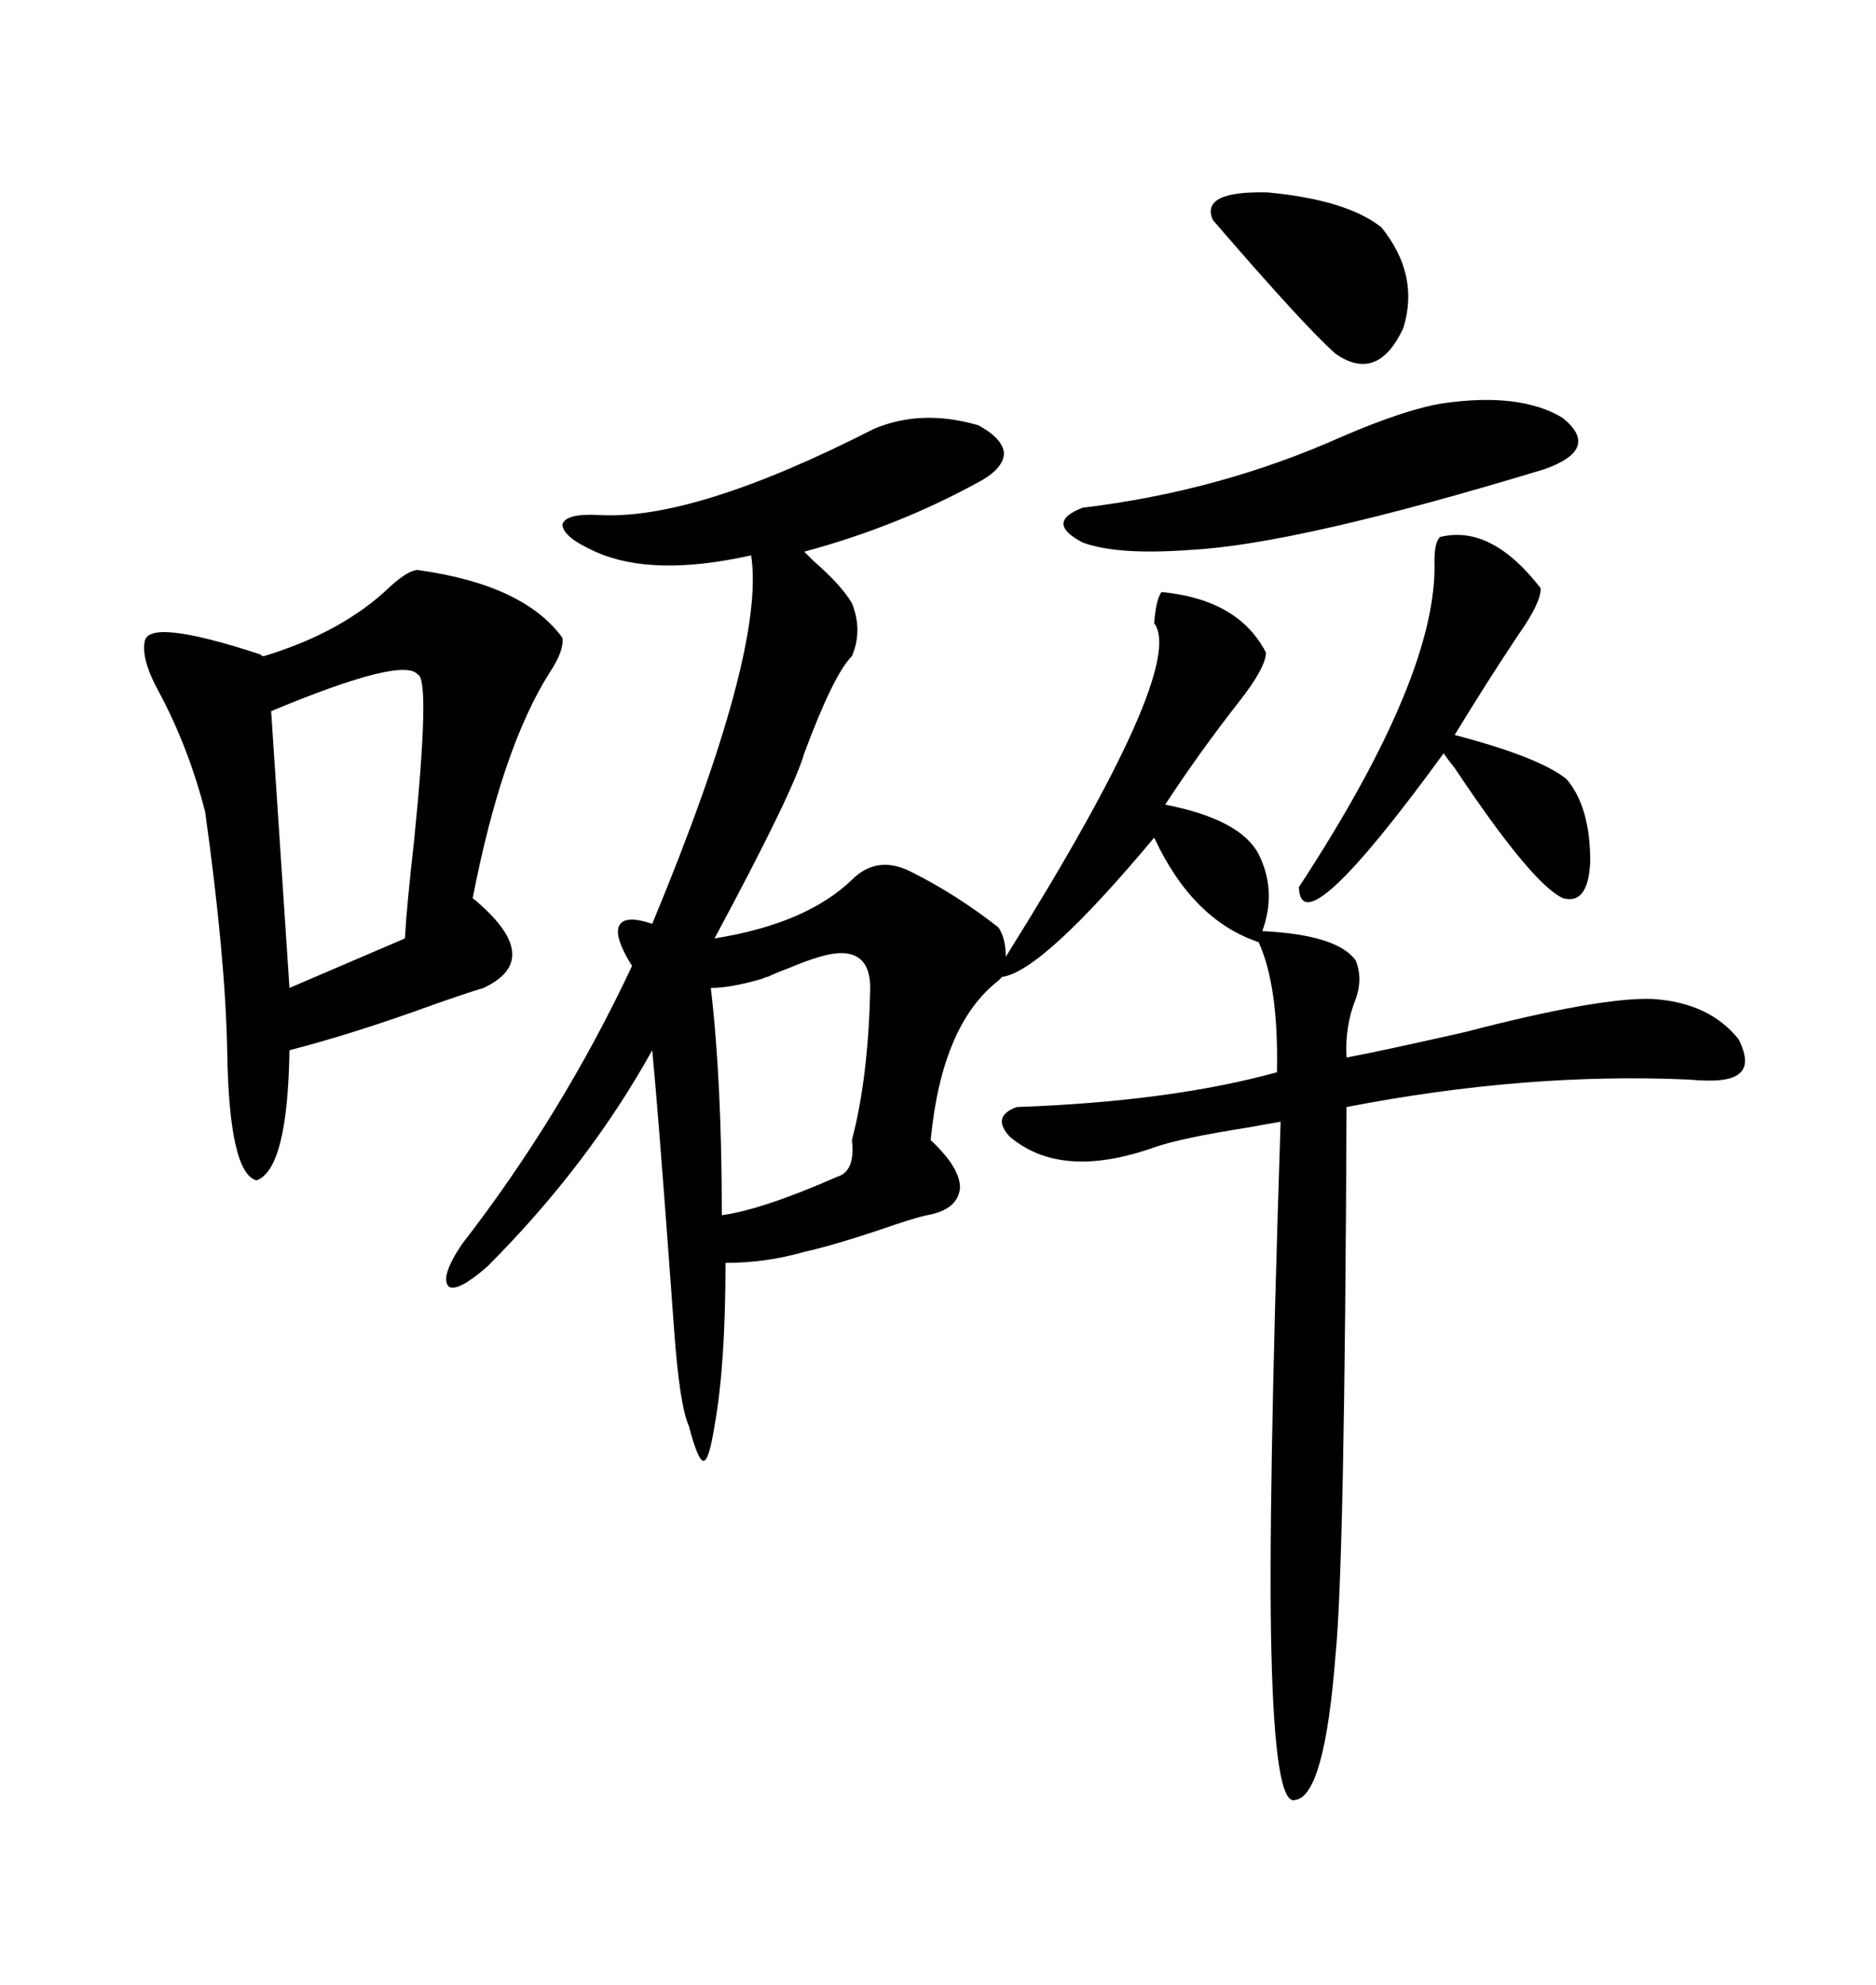 <svg xmlns="http://www.w3.org/2000/svg" xmlns:xlink="http://www.w3.org/1999/xlink" width="300" height="317.285"><path d="M139.75 68.55L139.75 68.55Q147.36 65.33 156.45 67.97L156.45 67.97Q160.25 70.02 160.55 72.36L160.55 72.36Q160.55 74.71 157.03 76.76L157.03 76.76Q143.85 84.08 128.61 88.18L128.61 88.18Q128.91 88.48 130.08 89.65L130.08 89.65Q134.47 93.46 136.23 96.39L136.23 96.39Q137.99 100.78 136.23 104.88L136.23 104.88Q133.30 107.81 128.61 120.41L128.61 120.41Q126.86 126.56 114.26 150L114.26 150Q128.91 147.66 136.23 140.63L136.23 140.63Q140.33 136.52 145.90 139.45L145.90 139.45Q152.93 142.97 159.67 148.24L159.67 148.24Q160.84 150 160.84 152.93L160.84 152.93Q189.84 106.64 184.57 99.61L184.57 99.61Q184.86 95.80 185.74 94.63L185.74 94.63Q198.05 95.80 202.44 104.30L202.44 104.30Q202.44 106.64 198.34 111.91L198.34 111.91Q191.89 120.12 186.33 128.61L186.33 128.61Q198.34 130.96 201.27 136.52L201.27 136.52Q204.20 142.38 201.86 148.83L201.86 148.83Q213.87 149.41 216.80 153.52L216.80 153.52Q217.97 156.45 216.80 159.67L216.80 159.67Q215.04 164.06 215.33 169.04L215.33 169.04Q221.48 167.87 234.38 164.94L234.38 164.94Q255.76 159.38 264.26 159.67L264.26 159.67Q273.34 160.25 278.03 166.11L278.03 166.11Q280.08 170.21 278.03 171.68L278.03 171.68Q276.27 173.14 270.12 172.56L270.12 172.56Q244.04 171.39 215.33 176.95L215.33 176.95Q215.04 249.90 213.57 264.55L213.57 264.55Q211.82 287.11 207.13 287.70L207.13 287.70Q203.91 288.87 203.32 264.26L203.32 264.26Q202.73 241.99 204.79 179.30L204.79 179.30Q203.03 179.59 199.80 180.18L199.80 180.18Q188.67 181.93 184.57 183.40L184.57 183.40Q169.63 188.67 161.43 181.64L161.43 181.64Q158.50 178.42 162.60 176.95L162.60 176.95Q187.21 176.07 204.20 171.39L204.20 171.39Q204.49 157.62 201.27 150.59L201.27 150.59Q190.72 147.07 184.57 133.89L184.57 133.89Q166.70 155.27 160.25 156.15L160.25 156.15L159.67 156.74Q150.59 163.77 148.83 182.23L148.83 182.23Q153.52 186.62 153.52 189.84L153.52 189.84Q153.22 193.36 148.24 194.24L148.24 194.24Q146.78 194.53 143.26 195.70L143.26 195.70Q133.89 198.93 128.61 200.10L128.61 200.10Q122.46 201.86 116.02 201.86L116.02 201.86Q116.02 218.26 114.26 227.93L114.26 227.93Q113.38 233.50 112.50 233.50L112.50 233.50Q111.62 233.50 110.16 227.93L110.16 227.93Q108.69 224.71 107.81 212.70L107.81 212.70Q107.52 208.89 106.93 200.68L106.93 200.68Q105.18 176.95 104.30 167.87L104.30 167.87Q94.04 186.33 77.93 202.44L77.93 202.44Q73.24 206.54 71.78 205.66L71.78 205.66Q70.31 204.20 73.83 198.93L73.83 198.93Q89.94 178.13 101.07 154.39L101.07 154.39Q98.14 149.71 99.02 147.95L99.02 147.95Q99.90 146.19 104.30 147.66L104.30 147.66Q122.46 104.00 120.12 88.77L120.12 88.77Q104.30 92.29 95.21 88.18L95.21 88.18Q89.94 85.84 89.94 83.79L89.94 83.79Q90.53 82.03 95.80 82.32L95.80 82.32Q111.04 83.20 139.75 68.55ZM66.80 91.11L66.80 91.11Q83.79 93.46 89.94 101.95L89.94 101.95Q90.23 104.00 87.89 107.52L87.89 107.52Q80.27 119.53 75.59 143.55L75.59 143.55Q87.30 153.22 77.34 157.91L77.34 157.91Q74.41 158.79 69.43 160.55L69.43 160.55Q56.54 165.23 46.29 167.87L46.29 167.87Q46.00 186.91 41.02 188.67L41.02 188.67Q36.62 187.50 36.33 167.87L36.33 167.87Q36.04 152.93 32.81 129.79L32.81 129.79Q30.18 119.53 25.49 110.74L25.49 110.74Q22.56 105.47 23.14 102.54L23.14 102.54Q23.73 98.73 41.60 104.59L41.60 104.59Q41.89 104.88 42.19 104.88L42.19 104.88Q54.79 101.07 62.40 93.75L62.40 93.75Q65.33 91.11 66.80 91.11ZM230.27 85.84L230.27 85.84Q238.48 83.79 246.39 94.04L246.39 94.04Q246.39 96.39 242.87 101.37L242.87 101.37Q237.60 109.28 232.62 117.48L232.62 117.48Q246.09 121.00 250.49 124.51L250.49 124.51Q254.30 128.91 254.30 137.70L254.30 137.70Q254.00 144.73 249.90 143.55L249.90 143.55Q244.92 141.21 232.62 122.75L232.62 122.75Q231.45 121.29 230.86 120.41L230.86 120.41Q208.01 151.76 207.71 141.80L207.71 141.80Q229.98 107.81 229.39 89.65L229.39 89.65Q229.39 86.72 230.27 85.84ZM66.80 107.81L66.80 107.81Q64.45 104.88 43.36 113.67L43.36 113.67L46.29 157.91L64.75 150Q65.04 144.73 66.21 134.47L66.21 134.47Q68.85 108.40 66.80 107.81ZM230.86 64.45L230.86 64.45Q243.16 62.70 249.90 66.80L249.90 66.80Q256.05 71.78 246.97 75L246.97 75Q207.42 87.01 190.43 87.89L190.43 87.89Q178.71 88.77 173.14 86.72L173.14 86.72Q166.99 83.50 173.14 81.15L173.14 81.15Q195.12 78.52 214.75 69.73L214.75 69.73Q225 65.33 230.86 64.45ZM134.47 152.34L134.47 152.34Q131.84 152.34 126.27 154.69L126.27 154.69Q123.93 155.57 122.75 156.15L122.75 156.15Q122.46 156.15 121.88 156.45L121.88 156.45Q116.89 157.91 113.67 157.91L113.67 157.91Q115.43 172.85 115.43 194.24L115.43 194.24Q121.88 193.36 133.89 188.09L133.89 188.09Q136.82 187.21 136.23 182.23L136.23 182.23Q138.87 172.27 139.16 157.91L139.16 157.91Q139.16 152.34 134.47 152.34ZM193.95 35.16L193.95 35.16Q191.89 30.47 202.73 30.76L202.73 30.76Q215.33 31.93 220.90 36.33L220.90 36.33Q227.05 43.95 224.41 52.44L224.41 52.44Q220.31 61.23 213.57 56.54L213.57 56.54Q208.59 52.15 193.95 35.16Z"/></svg>